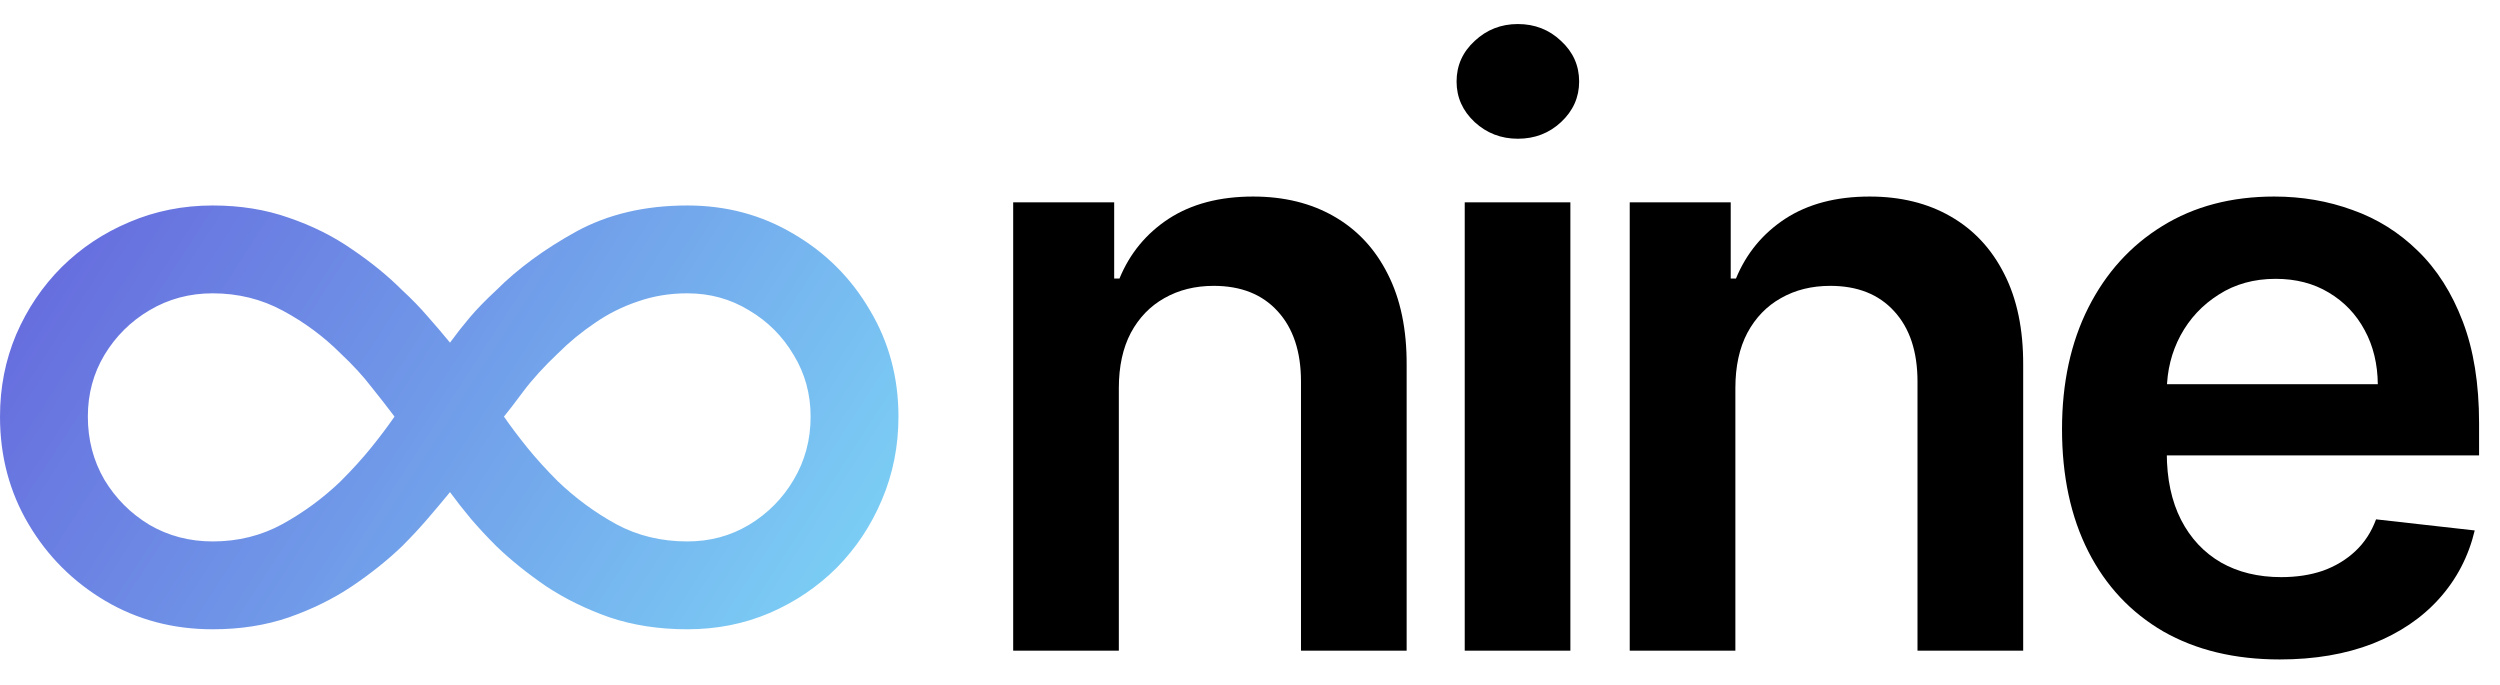 <svg width="73" height="20" viewBox="0 0 73 20" fill="none" xmlns="http://www.w3.org/2000/svg">
<path d="M6.21 6C7.02 6 7.763 6.12 8.438 6.36C9.12 6.593 9.735 6.9 10.283 7.282C10.838 7.657 11.325 8.055 11.745 8.475C12.015 8.723 12.262 8.977 12.488 9.24C12.72 9.502 12.938 9.758 13.14 10.005C13.32 9.758 13.511 9.514 13.714 9.274C13.916 9.034 14.175 8.768 14.49 8.475C15.12 7.845 15.896 7.275 16.819 6.765C17.749 6.255 18.832 6 20.07 6C21.21 6 22.245 6.277 23.175 6.832C24.113 7.38 24.855 8.123 25.402 9.06C25.957 9.99 26.235 11.025 26.235 12.165C26.235 13.027 26.074 13.838 25.751 14.595C25.436 15.345 24.997 16.005 24.435 16.575C23.872 17.137 23.216 17.58 22.466 17.902C21.724 18.218 20.925 18.375 20.07 18.375C19.245 18.375 18.488 18.259 17.797 18.026C17.115 17.786 16.496 17.483 15.941 17.115C15.394 16.74 14.91 16.35 14.49 15.945C14.22 15.675 13.973 15.409 13.748 15.146C13.523 14.876 13.32 14.617 13.14 14.37C12.938 14.617 12.72 14.876 12.488 15.146C12.262 15.409 12.015 15.675 11.745 15.945C11.325 16.35 10.838 16.74 10.283 17.115C9.735 17.483 9.12 17.786 8.438 18.026C7.763 18.259 7.02 18.375 6.21 18.375C5.055 18.375 4.009 18.098 3.071 17.543C2.134 16.988 1.387 16.241 0.833 15.304C0.278 14.366 0 13.32 0 12.165C0 11.31 0.158 10.511 0.472 9.769C0.795 9.019 1.238 8.363 1.8 7.8C2.37 7.237 3.03 6.799 3.78 6.484C4.537 6.161 5.348 6 6.21 6ZM2.565 12.165C2.565 12.84 2.726 13.455 3.049 14.01C3.379 14.557 3.817 14.996 4.365 15.326C4.92 15.649 5.535 15.81 6.21 15.81C6.952 15.81 7.631 15.641 8.246 15.304C8.861 14.966 9.428 14.55 9.945 14.055C10.283 13.717 10.579 13.391 10.834 13.076C11.089 12.761 11.318 12.457 11.52 12.165C11.318 11.895 11.092 11.606 10.845 11.299C10.605 10.984 10.305 10.658 9.945 10.32C9.45 9.825 8.887 9.409 8.258 9.071C7.635 8.734 6.952 8.565 6.21 8.565C5.535 8.565 4.92 8.73 4.365 9.06C3.817 9.383 3.379 9.818 3.049 10.365C2.726 10.905 2.565 11.505 2.565 12.165ZM23.67 12.165C23.67 11.505 23.505 10.905 23.175 10.365C22.852 9.818 22.418 9.383 21.87 9.06C21.33 8.73 20.73 8.565 20.07 8.565C19.56 8.565 19.08 8.644 18.63 8.801C18.18 8.951 17.76 9.161 17.37 9.431C16.98 9.694 16.62 9.99 16.29 10.32C15.885 10.703 15.547 11.074 15.277 11.434C15.015 11.786 14.828 12.03 14.715 12.165C14.918 12.457 15.146 12.761 15.401 13.076C15.656 13.391 15.953 13.717 16.29 14.055C16.808 14.55 17.374 14.966 17.989 15.304C18.611 15.641 19.305 15.81 20.07 15.81C20.73 15.81 21.33 15.649 21.87 15.326C22.418 14.996 22.852 14.557 23.175 14.01C23.505 13.455 23.67 12.84 23.67 12.165Z" fill="url(#paint0_linear_31_2)"/>
<path d="M32.67 11.329V19H29.585V5.909H32.534V8.134H32.688C32.989 7.401 33.469 6.818 34.128 6.386C34.793 5.955 35.614 5.739 36.591 5.739C37.494 5.739 38.281 5.932 38.952 6.318C39.628 6.705 40.151 7.264 40.52 7.997C40.895 8.73 41.08 9.619 41.074 10.665V19H37.989V11.142C37.989 10.267 37.761 9.582 37.307 9.088C36.858 8.594 36.236 8.347 35.44 8.347C34.901 8.347 34.42 8.466 34 8.705C33.585 8.938 33.258 9.276 33.02 9.719C32.787 10.162 32.67 10.699 32.67 11.329Z" fill="black"/>
<path d="M42.77 19V5.909H45.855V19H42.77ZM44.321 4.051C43.833 4.051 43.412 3.889 43.06 3.565C42.708 3.236 42.532 2.841 42.532 2.381C42.532 1.915 42.708 1.52 43.06 1.196C43.412 0.866 43.833 0.702 44.321 0.702C44.816 0.702 45.236 0.866 45.583 1.196C45.935 1.52 46.111 1.915 46.111 2.381C46.111 2.841 45.935 3.236 45.583 3.565C45.236 3.889 44.816 4.051 44.321 4.051Z" fill="black"/>
<path d="M50.673 11.329V19H47.588V5.909H50.537V8.134H50.69C50.991 7.401 51.472 6.818 52.131 6.386C52.795 5.955 53.616 5.739 54.594 5.739C55.497 5.739 56.284 5.932 56.955 6.318C57.631 6.705 58.153 7.264 58.523 7.997C58.898 8.73 59.082 9.619 59.077 10.665V19H55.991V11.142C55.991 10.267 55.764 9.582 55.31 9.088C54.861 8.594 54.239 8.347 53.443 8.347C52.903 8.347 52.423 8.466 52.003 8.705C51.588 8.938 51.261 9.276 51.023 9.719C50.79 10.162 50.673 10.699 50.673 11.329Z" fill="black"/>
<path d="M66.569 19.256C65.256 19.256 64.123 18.983 63.168 18.438C62.219 17.886 61.489 17.108 60.978 16.102C60.466 15.091 60.211 13.901 60.211 12.531C60.211 11.185 60.466 10.003 60.978 8.986C61.495 7.963 62.216 7.168 63.142 6.599C64.069 6.026 65.157 5.739 66.407 5.739C67.213 5.739 67.975 5.869 68.691 6.131C69.412 6.386 70.049 6.784 70.6 7.324C71.157 7.864 71.594 8.551 71.912 9.386C72.23 10.216 72.389 11.204 72.389 12.352V13.298H61.659V11.219H69.432C69.426 10.628 69.299 10.102 69.049 9.642C68.799 9.176 68.449 8.81 68 8.543C67.557 8.276 67.04 8.142 66.449 8.142C65.819 8.142 65.264 8.295 64.787 8.602C64.31 8.903 63.938 9.301 63.671 9.795C63.409 10.284 63.276 10.821 63.27 11.406V13.222C63.27 13.983 63.409 14.636 63.688 15.182C63.966 15.722 64.355 16.136 64.855 16.426C65.355 16.71 65.941 16.852 66.611 16.852C67.06 16.852 67.466 16.79 67.83 16.665C68.194 16.534 68.509 16.344 68.776 16.094C69.043 15.844 69.245 15.534 69.381 15.165L72.262 15.489C72.08 16.25 71.733 16.915 71.222 17.483C70.716 18.046 70.069 18.483 69.279 18.796C68.489 19.102 67.585 19.256 66.569 19.256Z" fill="black"/>
<defs>
<linearGradient id="paint0_linear_31_2" x1="-13.796" y1="9.698" x2="25.786" y2="35.33" gradientUnits="userSpaceOnUse">
<stop stop-color="#5D3FD3"/>
<stop offset="1" stop-color="#84F9FF"/>
</linearGradient>
</defs>
</svg>

